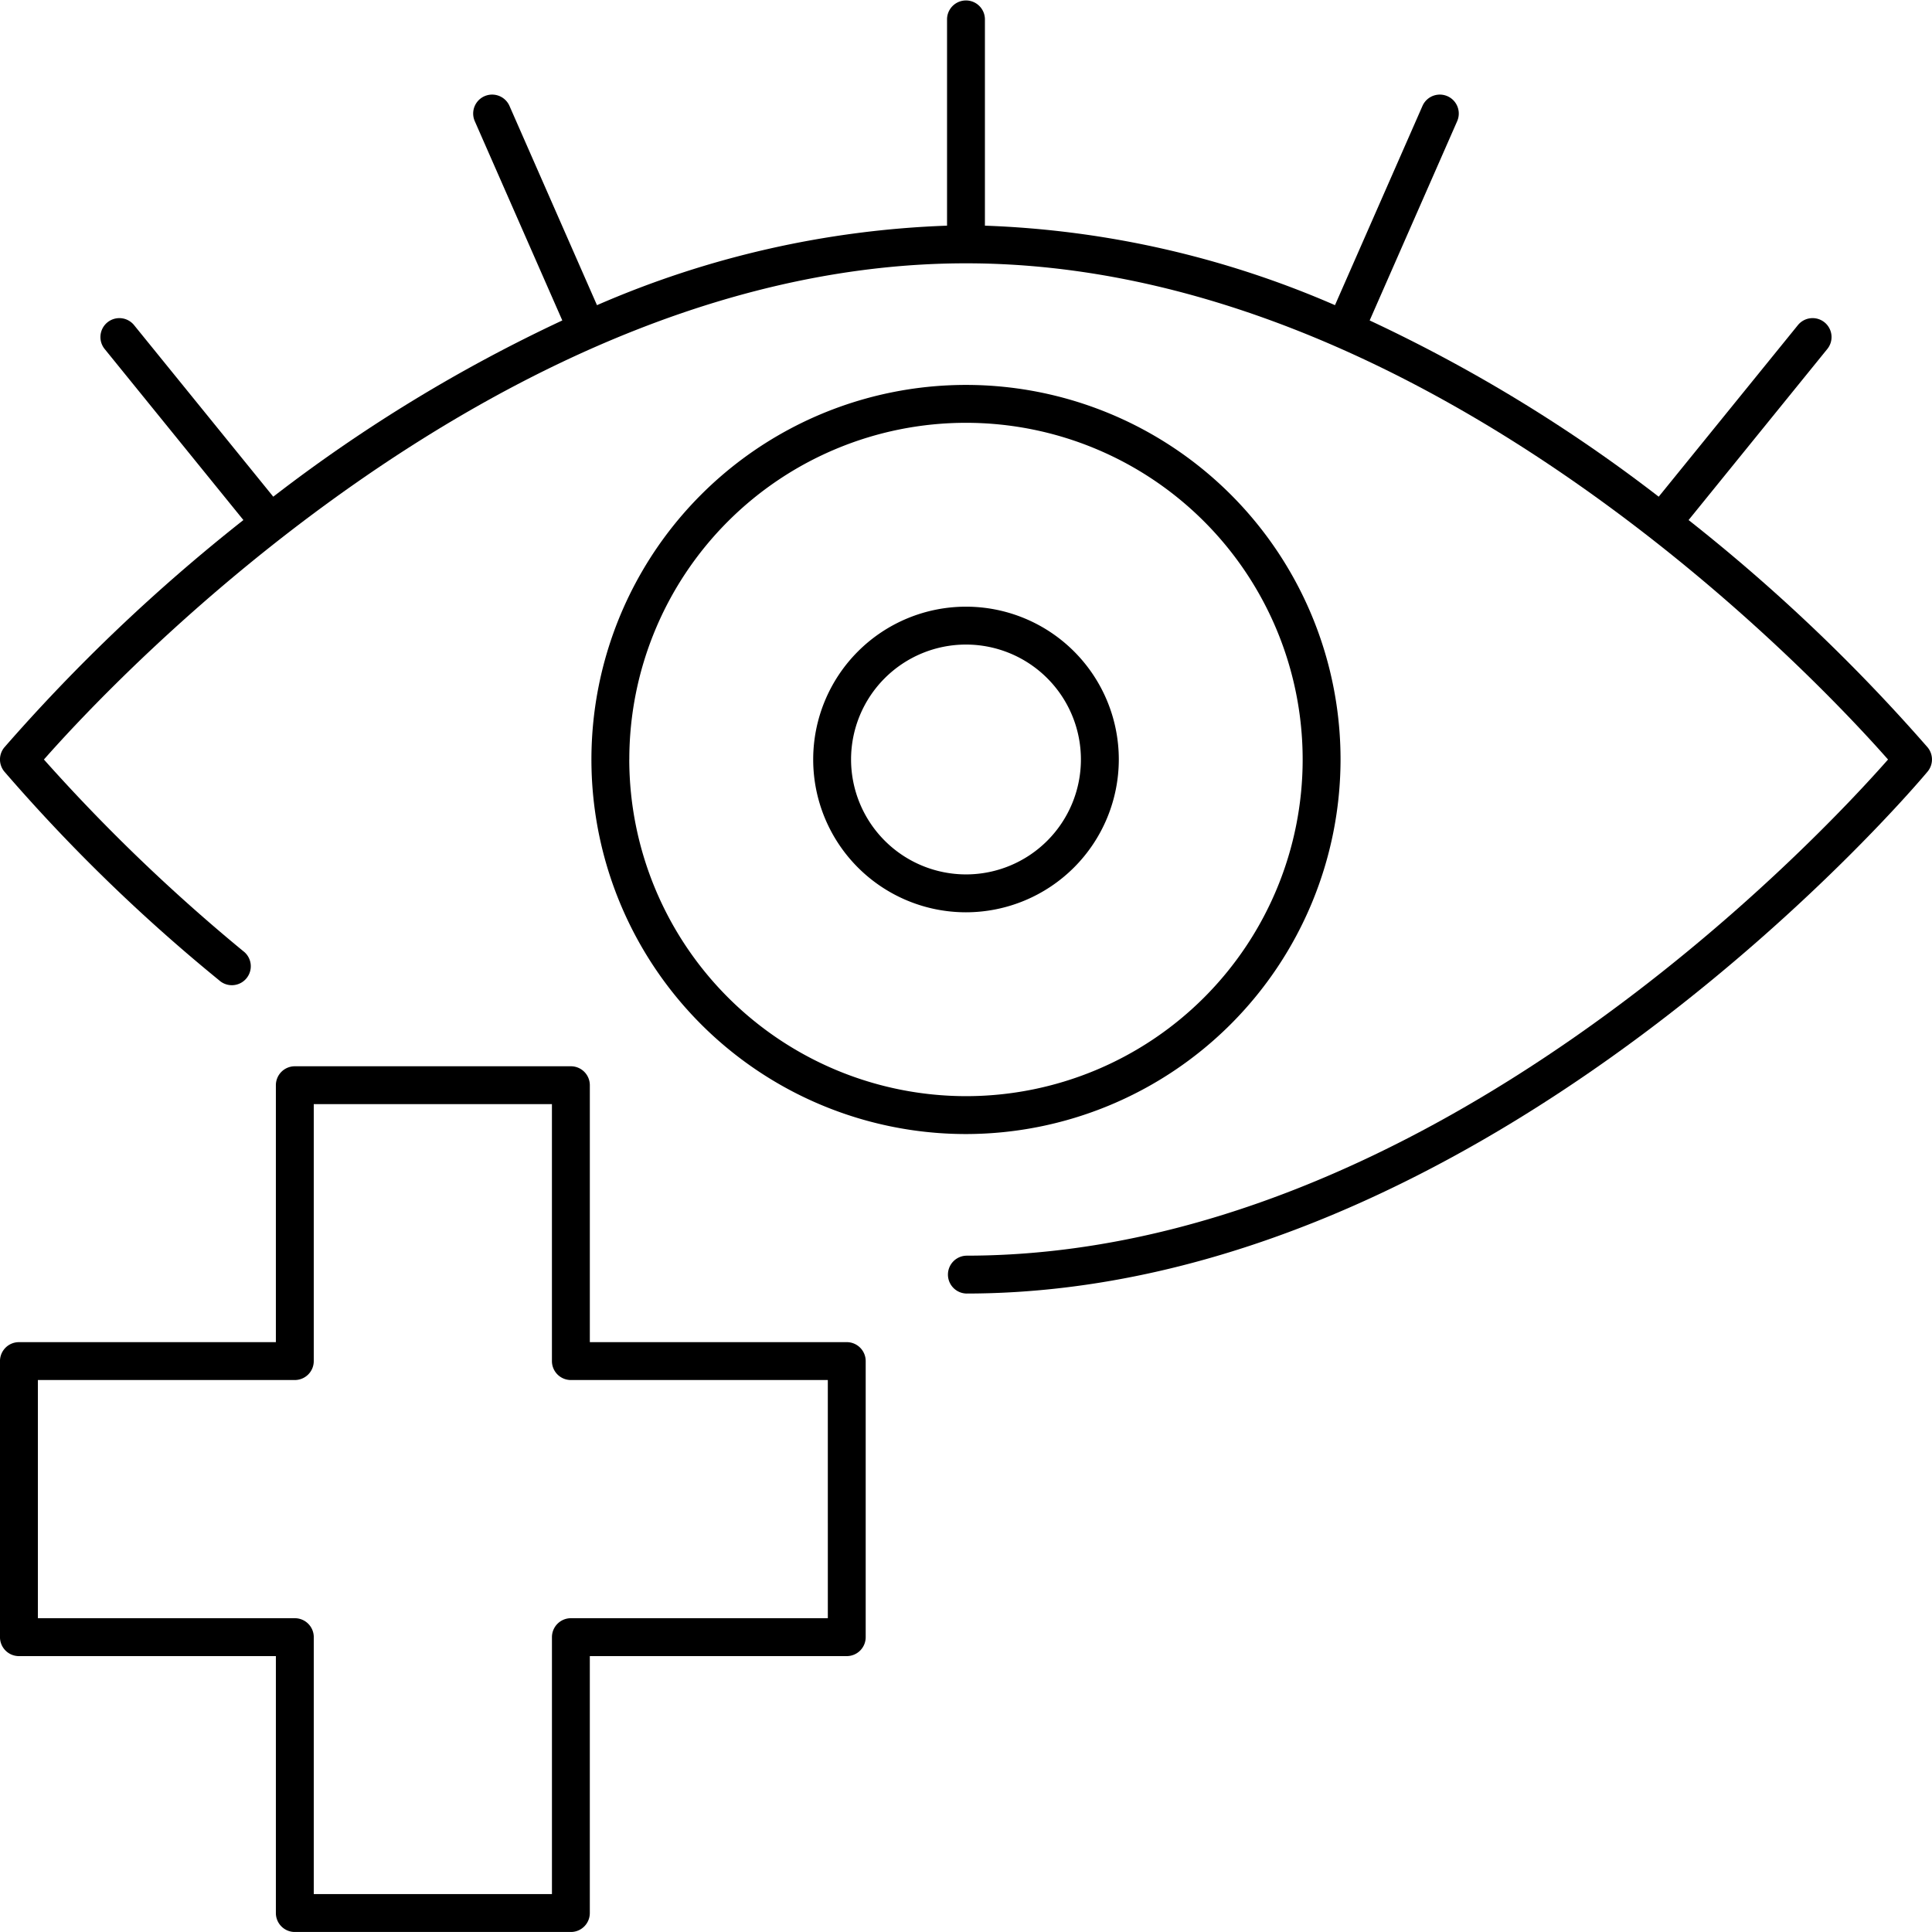 <svg xmlns="http://www.w3.org/2000/svg" width="139.216" height="139.214" viewBox="0 0 139.216 139.214"><g id="Group_27" data-name="Group 27" transform="translate(-1346.356 -1033.802)"><path id="Path_169" data-name="Path 169" d="M1442.953,1088.529a26.99,26.99,0,1,0-26.989,26.99A27.02,27.02,0,0,0,1442.953,1088.529Zm-51.25,0a24.26,24.26,0,1,1,24.261,24.26A24.288,24.288,0,0,1,1391.7,1088.529Z" fill="currentColor"></path><path id="Path_170" data-name="Path 170" d="M1426.975,1088.529a11.011,11.011,0,1,0-11.011,11.011A11.024,11.024,0,0,0,1426.975,1088.529Zm-19.293,0a8.281,8.281,0,1,1,8.282,8.281A8.29,8.29,0,0,1,1407.682,1088.529Z" fill="currentColor"></path><path id="Path_171" data-name="Path 171" d="M1407.373,1130.514h-18.515V1112a1.365,1.365,0,0,0-1.365-1.365H1367.6a1.365,1.365,0,0,0-1.365,1.365v18.515h-18.515a1.365,1.365,0,0,0-1.365,1.365v19.893a1.365,1.365,0,0,0,1.365,1.365h18.515v18.515a1.365,1.365,0,0,0,1.365,1.364h19.892a1.365,1.365,0,0,0,1.365-1.364v-18.515h18.515a1.365,1.365,0,0,0,1.364-1.365v-19.893A1.365,1.365,0,0,0,1407.373,1130.514Zm-1.365,19.893h-18.515a1.365,1.365,0,0,0-1.365,1.365v18.515h-17.162v-18.515a1.365,1.365,0,0,0-1.365-1.365h-18.515v-17.163H1367.6a1.365,1.365,0,0,0,1.365-1.365v-18.515h17.162v18.515a1.365,1.365,0,0,0,1.365,1.365h18.515Z" fill="currentColor"></path><path id="Path_172" data-name="Path 172" d="M1485.26,1087.661a128.318,128.318,0,0,0-17.228-16.385l9.975-12.3a1.365,1.365,0,1,0-2.119-1.72l-10.009,12.337a110.819,110.819,0,0,0-20.828-12.7l6.306-14.359a1.365,1.365,0,0,0-2.5-1.1l-6.305,14.357a69.3,69.3,0,0,0-25.225-5.728v-14.9a1.365,1.365,0,0,0-2.729,0v14.9a69.3,69.3,0,0,0-25.225,5.729l-6.305-14.358a1.365,1.365,0,0,0-2.5,1.1l6.307,14.359a110.819,110.819,0,0,0-20.828,12.7l-10.009-12.337a1.365,1.365,0,1,0-2.119,1.72l9.976,12.3a128.367,128.367,0,0,0-17.229,16.385,1.366,1.366,0,0,0,0,1.736,123.726,123.726,0,0,0,15.47,15.034,1.365,1.365,0,1,0,1.738-2.1,129.119,129.119,0,0,1-14.353-13.8c4.883-5.544,33.036-35.755,66.442-35.755s61.555,30.207,66.441,35.755c-4.883,5.547-33,35.734-66.413,35.752a1.365,1.365,0,0,0,0,2.729h0c37.881-.019,68.957-37.239,69.266-37.614A1.366,1.366,0,0,0,1485.26,1087.661Z" fill="currentColor"></path></g></svg>